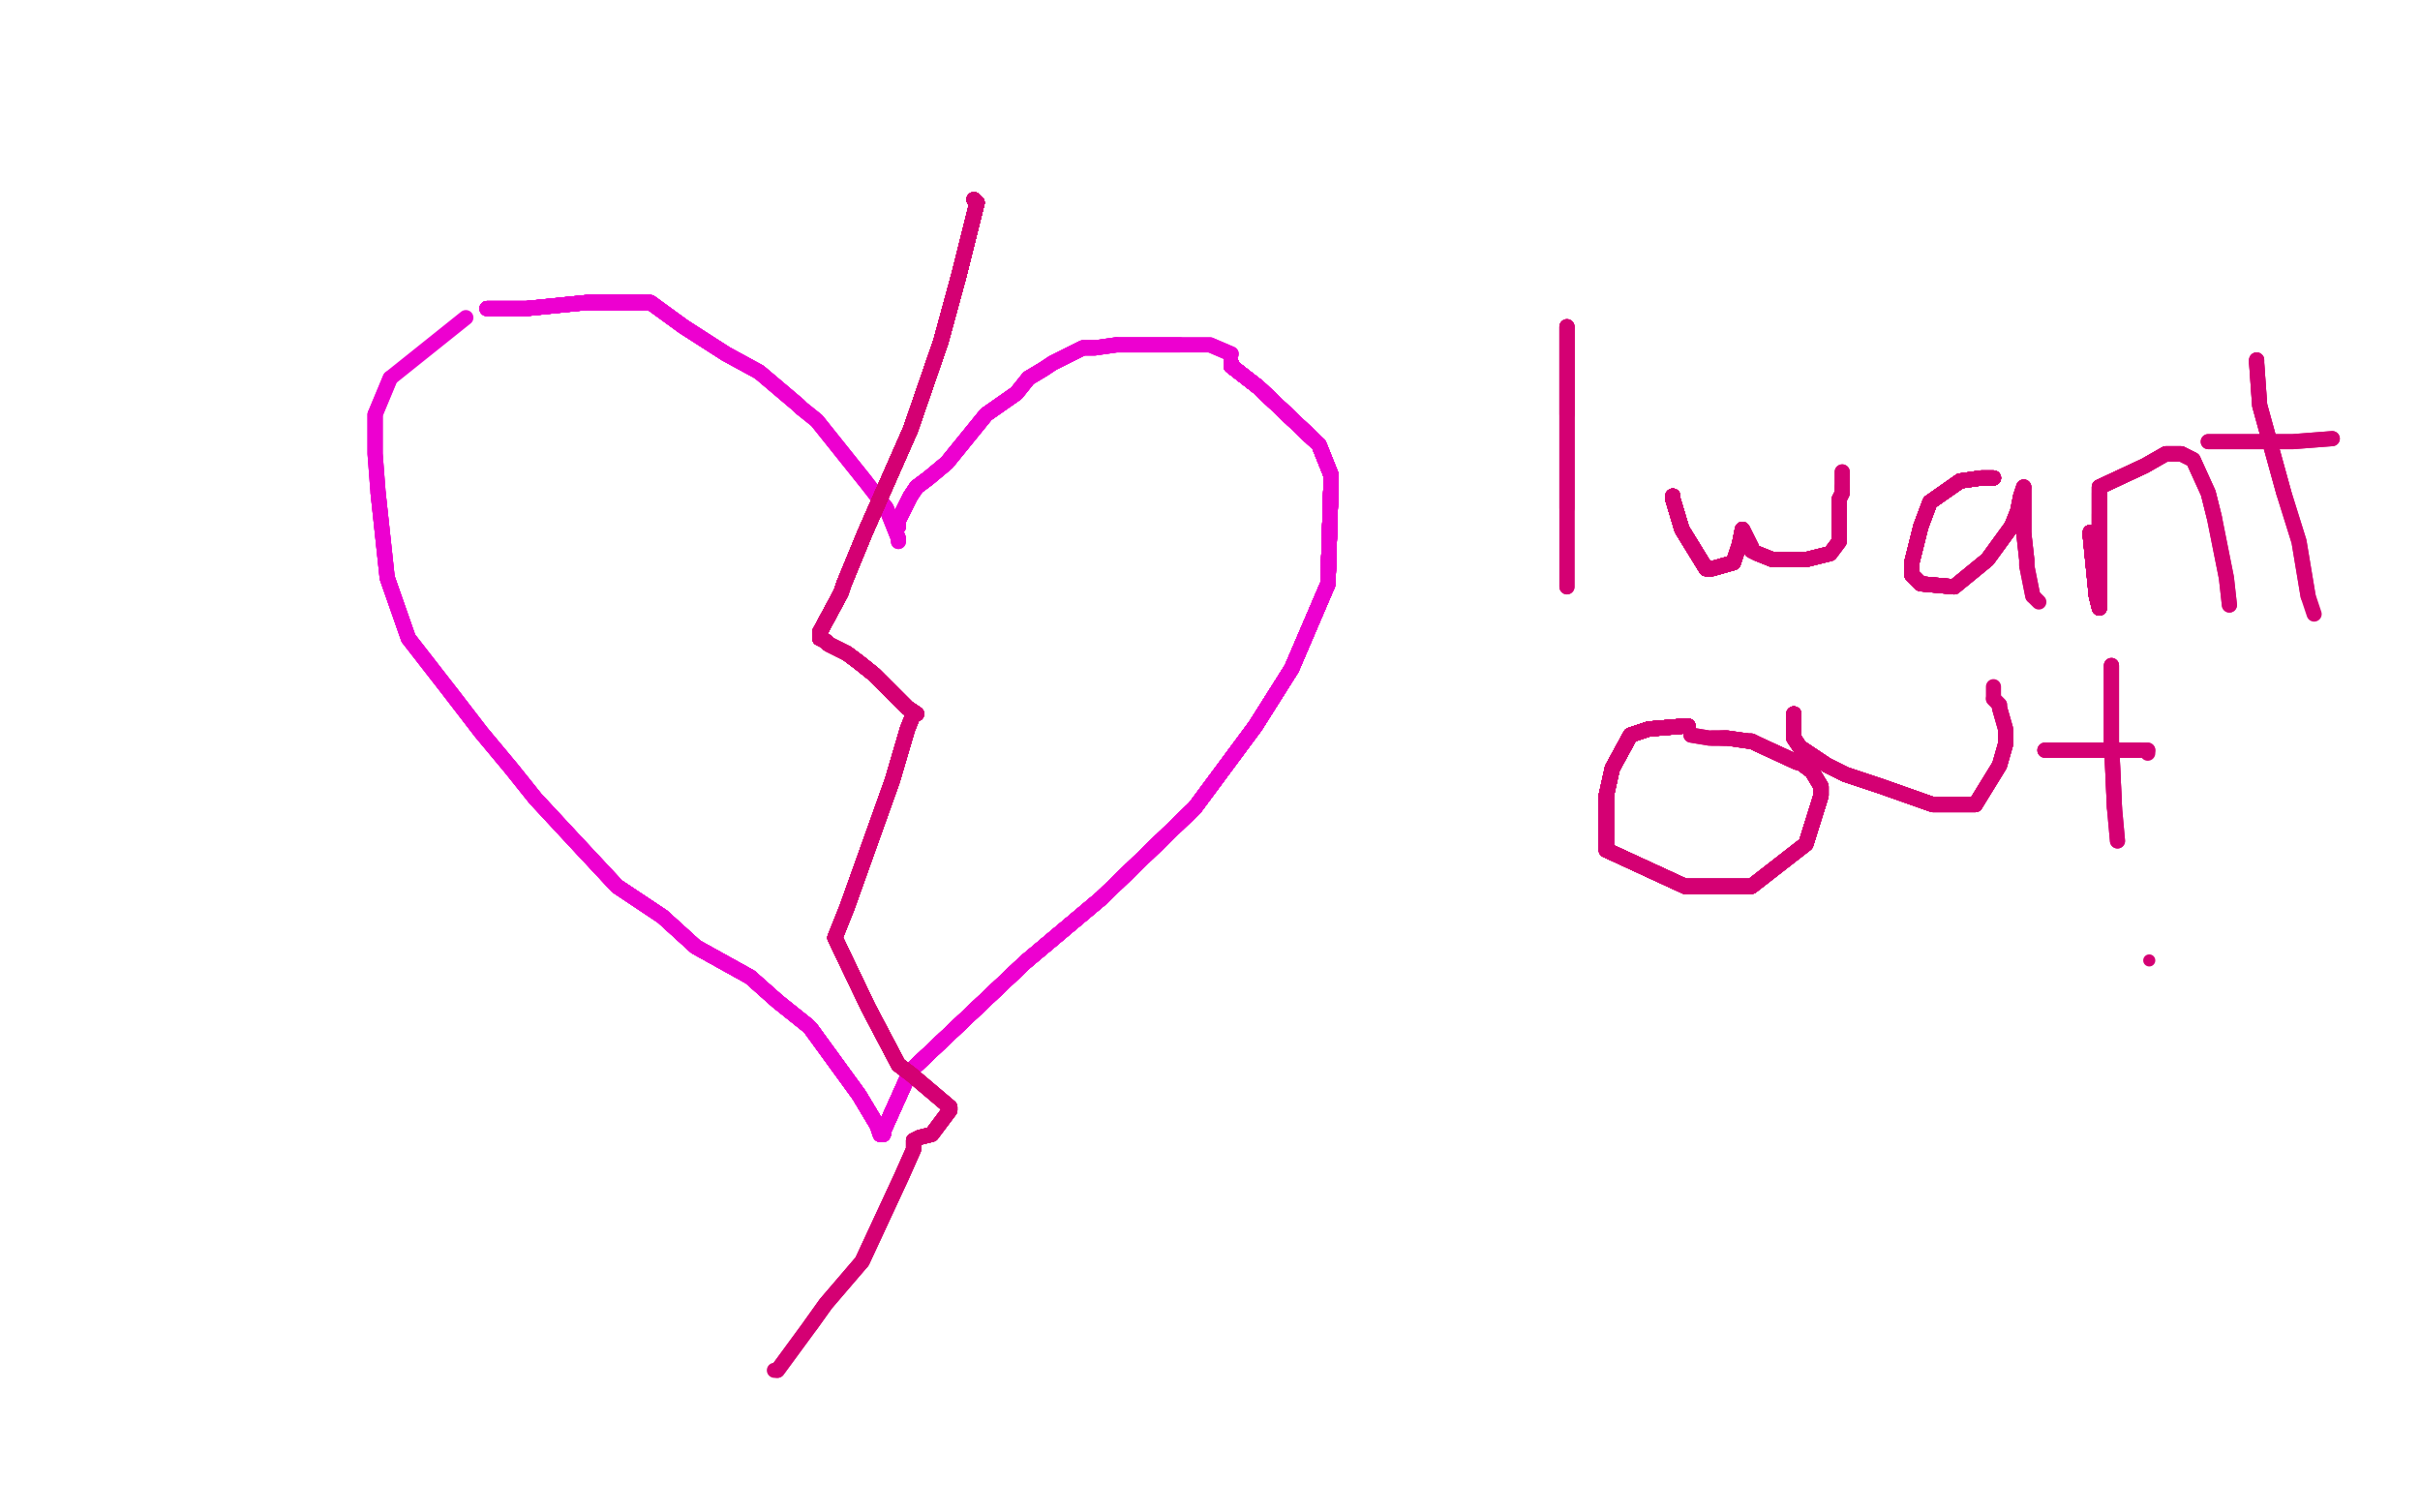 <?xml version="1.0" standalone="no"?>
<!DOCTYPE svg PUBLIC "-//W3C//DTD SVG 1.1//EN"
"http://www.w3.org/Graphics/SVG/1.1/DTD/svg11.dtd">

<svg width="800" height="500" version="1.1" xmlns="http://www.w3.org/2000/svg" xmlns:xlink="http://www.w3.org/1999/xlink" style="stroke-antialiasing: false"><desc>This SVG has been created on https://colorillo.com/</desc><rect x='0' y='0' width='800' height='500' style='fill: rgb(255,255,255); stroke-width:0' /><polyline points="297,174 297,172 301,164 303,161" style="fill: none; stroke: #ed00d0; stroke-width: 5; stroke-linejoin: round; stroke-linecap: round; stroke-antialiasing: false; stroke-antialias: 0; opacity: 1.0"/>
<polyline points="297,174 297,172 301,164 303,161 307,158" style="fill: none; stroke: #ed00d0; stroke-width: 5; stroke-linejoin: round; stroke-linecap: round; stroke-antialiasing: false; stroke-antialias: 0; opacity: 1.0"/>
<polyline points="297,174 297,172 301,164 303,161 307,158 313,153 326,137" style="fill: none; stroke: #ed00d0; stroke-width: 5; stroke-linejoin: round; stroke-linecap: round; stroke-antialiasing: false; stroke-antialias: 0; opacity: 1.0"/>
<polyline points="297,174 297,172 301,164 303,161 307,158 313,153 326,137 336,130" style="fill: none; stroke: #ed00d0; stroke-width: 5; stroke-linejoin: round; stroke-linecap: round; stroke-antialiasing: false; stroke-antialias: 0; opacity: 1.0"/>
<polyline points="297,174 297,172 301,164 303,161 307,158 313,153 326,137 336,130 340,125 345,122" style="fill: none; stroke: #ed00d0; stroke-width: 5; stroke-linejoin: round; stroke-linecap: round; stroke-antialiasing: false; stroke-antialias: 0; opacity: 1.0"/>
<polyline points="297,174 297,172 301,164 303,161 307,158 313,153 326,137 336,130 340,125 345,122 348,120 358,115" style="fill: none; stroke: #ed00d0; stroke-width: 5; stroke-linejoin: round; stroke-linecap: round; stroke-antialiasing: false; stroke-antialias: 0; opacity: 1.0"/>
<polyline points="297,174 297,172 301,164 303,161 307,158 313,153 326,137 336,130 340,125 345,122 348,120 358,115 362,115" style="fill: none; stroke: #ed00d0; stroke-width: 5; stroke-linejoin: round; stroke-linecap: round; stroke-antialiasing: false; stroke-antialias: 0; opacity: 1.0"/>
<polyline points="297,174 297,172 301,164 303,161 307,158 313,153 326,137 336,130 340,125 345,122 348,120 358,115 362,115 369,114" style="fill: none; stroke: #ed00d0; stroke-width: 5; stroke-linejoin: round; stroke-linecap: round; stroke-antialiasing: false; stroke-antialias: 0; opacity: 1.0"/>
<polyline points="297,174 297,172 301,164 303,161 307,158 313,153 326,137 336,130 340,125 345,122 348,120 358,115 362,115 369,114 377,114 390,114" style="fill: none; stroke: #ed00d0; stroke-width: 5; stroke-linejoin: round; stroke-linecap: round; stroke-antialiasing: false; stroke-antialias: 0; opacity: 1.0"/>
<polyline points="297,174 297,172 301,164 303,161 307,158 313,153 326,137 336,130 340,125 345,122 348,120 358,115 362,115 369,114 377,114 390,114 400,114 407,117" style="fill: none; stroke: #ed00d0; stroke-width: 5; stroke-linejoin: round; stroke-linecap: round; stroke-antialiasing: false; stroke-antialias: 0; opacity: 1.0"/>
<polyline points="297,174 297,172 301,164 303,161 307,158 313,153 326,137 336,130 340,125 345,122 348,120 358,115 362,115 369,114 377,114 390,114 400,114 407,117" style="fill: none; stroke: #ed00d0; stroke-width: 5; stroke-linejoin: round; stroke-linecap: round; stroke-antialiasing: false; stroke-antialias: 0; opacity: 1.0"/>
<polyline points="407,120 407,121 416,128 436,147" style="fill: none; stroke: #ed00d0; stroke-width: 5; stroke-linejoin: round; stroke-linecap: round; stroke-antialiasing: false; stroke-antialias: 0; opacity: 1.0"/>
<polyline points="407,120 407,121 416,128 436,147 440,157 440,160" style="fill: none; stroke: #ed00d0; stroke-width: 5; stroke-linejoin: round; stroke-linecap: round; stroke-antialiasing: false; stroke-antialias: 0; opacity: 1.0"/>
<polyline points="407,120 407,121 416,128 436,147 440,157 440,160 439,193" style="fill: none; stroke: #ed00d0; stroke-width: 5; stroke-linejoin: round; stroke-linecap: round; stroke-antialiasing: false; stroke-antialias: 0; opacity: 1.0"/>
<polyline points="407,120 407,121 416,128 436,147 440,157 440,160 439,193 427,221 415,240" style="fill: none; stroke: #ed00d0; stroke-width: 5; stroke-linejoin: round; stroke-linecap: round; stroke-antialiasing: false; stroke-antialias: 0; opacity: 1.0"/>
<polyline points="407,120 407,121 416,128 436,147 440,157 440,160 439,193 427,221 415,240 395,267" style="fill: none; stroke: #ed00d0; stroke-width: 5; stroke-linejoin: round; stroke-linecap: round; stroke-antialiasing: false; stroke-antialias: 0; opacity: 1.0"/>
<polyline points="407,120 407,121 416,128 436,147 440,157 440,160 439,193 427,221 415,240 395,267 364,297 339,318" style="fill: none; stroke: #ed00d0; stroke-width: 5; stroke-linejoin: round; stroke-linecap: round; stroke-antialiasing: false; stroke-antialias: 0; opacity: 1.0"/>
<polyline points="407,120 407,121 416,128 436,147 440,157 440,160 439,193 427,221 415,240 395,267 364,297 339,318 301,354" style="fill: none; stroke: #ed00d0; stroke-width: 5; stroke-linejoin: round; stroke-linecap: round; stroke-antialiasing: false; stroke-antialias: 0; opacity: 1.0"/>
<polyline points="407,120 407,121 416,128 436,147 440,157 440,160 439,193 427,221 415,240 395,267 364,297 339,318 301,354 292,374" style="fill: none; stroke: #ed00d0; stroke-width: 5; stroke-linejoin: round; stroke-linecap: round; stroke-antialiasing: false; stroke-antialias: 0; opacity: 1.0"/>
<polyline points="407,120 407,121 416,128 436,147 440,157 440,160 439,193 427,221 415,240 395,267 364,297 339,318 301,354 292,374 292,375" style="fill: none; stroke: #ed00d0; stroke-width: 5; stroke-linejoin: round; stroke-linecap: round; stroke-antialiasing: false; stroke-antialias: 0; opacity: 1.0"/>
<polyline points="407,120 407,121 416,128 436,147 440,157 440,160 439,193 427,221 415,240 395,267 364,297 339,318 301,354 292,374 292,375 291,375 290,372 284,362" style="fill: none; stroke: #ed00d0; stroke-width: 5; stroke-linejoin: round; stroke-linecap: round; stroke-antialiasing: false; stroke-antialias: 0; opacity: 1.0"/>
<polyline points="407,120 407,121 416,128 436,147 440,157 440,160 439,193 427,221 415,240 395,267 364,297 339,318 301,354 292,374 292,375 291,375 290,372 284,362 268,340" style="fill: none; stroke: #ed00d0; stroke-width: 5; stroke-linejoin: round; stroke-linecap: round; stroke-antialiasing: false; stroke-antialias: 0; opacity: 1.0"/>
<polyline points="407,120 407,121 416,128 436,147 440,157 440,160 439,193 427,221 415,240 395,267 364,297 339,318 301,354 292,374 292,375 291,375 290,372 284,362 268,340 267,339" style="fill: none; stroke: #ed00d0; stroke-width: 5; stroke-linejoin: round; stroke-linecap: round; stroke-antialiasing: false; stroke-antialias: 0; opacity: 1.0"/>
<polyline points="407,120 407,121 416,128 436,147 440,157 440,160 439,193 427,221 415,240 395,267 364,297 339,318 301,354 292,374 292,375 291,375 290,372 284,362 268,340 267,339 257,331 248,323" style="fill: none; stroke: #ed00d0; stroke-width: 5; stroke-linejoin: round; stroke-linecap: round; stroke-antialiasing: false; stroke-antialias: 0; opacity: 1.0"/>
<polyline points="407,120 407,121 416,128 436,147 440,157 440,160 439,193 427,221 415,240 395,267 364,297 339,318 301,354 292,374 292,375 291,375 290,372 284,362 268,340 267,339 257,331 248,323 230,313 219,303" style="fill: none; stroke: #ed00d0; stroke-width: 5; stroke-linejoin: round; stroke-linecap: round; stroke-antialiasing: false; stroke-antialias: 0; opacity: 1.0"/>
<polyline points="407,120 407,121 416,128 436,147 440,157 440,160 439,193 427,221 415,240 395,267 364,297 339,318 301,354 292,374 292,375 291,375 290,372 284,362 268,340 267,339 257,331 248,323 230,313 219,303 204,293" style="fill: none; stroke: #ed00d0; stroke-width: 5; stroke-linejoin: round; stroke-linecap: round; stroke-antialiasing: false; stroke-antialias: 0; opacity: 1.0"/>
<polyline points="407,120 407,121 416,128 436,147 440,157 440,160 439,193 427,221 415,240 395,267 364,297 339,318 301,354 292,374 292,375 291,375 290,372 284,362 268,340 267,339 257,331 248,323 230,313 219,303 204,293 190,278" style="fill: none; stroke: #ed00d0; stroke-width: 5; stroke-linejoin: round; stroke-linecap: round; stroke-antialiasing: false; stroke-antialias: 0; opacity: 1.0"/>
<polyline points="407,120 407,121 416,128 436,147 440,157 440,160 439,193 427,221 415,240 395,267 364,297 339,318 301,354 292,374 292,375 291,375 290,372 284,362 268,340 267,339 257,331 248,323 230,313 219,303 204,293 190,278 177,264 169,254" style="fill: none; stroke: #ed00d0; stroke-width: 5; stroke-linejoin: round; stroke-linecap: round; stroke-antialiasing: false; stroke-antialias: 0; opacity: 1.0"/>
<polyline points="407,120 407,121 416,128 436,147 440,157 440,160 439,193 427,221 415,240 395,267 364,297 339,318 301,354 292,374 292,375 291,375 290,372 284,362 268,340 267,339 257,331 248,323 230,313 219,303 204,293 190,278 177,264 169,254 159,242 149,229" style="fill: none; stroke: #ed00d0; stroke-width: 5; stroke-linejoin: round; stroke-linecap: round; stroke-antialiasing: false; stroke-antialias: 0; opacity: 1.0"/>
<polyline points="407,120 407,121 416,128 436,147 440,157 440,160 439,193 427,221 415,240 395,267 364,297 339,318 301,354 292,374 292,375 291,375 290,372 284,362 268,340 267,339 257,331 248,323 230,313 219,303 204,293 190,278 177,264 169,254 159,242 149,229 135,211 128,191" style="fill: none; stroke: #ed00d0; stroke-width: 5; stroke-linejoin: round; stroke-linecap: round; stroke-antialiasing: false; stroke-antialias: 0; opacity: 1.0"/>
<polyline points="407,120 407,121 416,128 436,147 440,157 440,160 439,193 427,221 415,240 395,267 364,297 339,318 301,354 292,374 292,375 291,375 290,372 284,362 268,340 267,339 257,331 248,323 230,313 219,303 204,293 190,278 177,264 169,254 159,242 149,229 135,211 128,191 125,163" style="fill: none; stroke: #ed00d0; stroke-width: 5; stroke-linejoin: round; stroke-linecap: round; stroke-antialiasing: false; stroke-antialias: 0; opacity: 1.0"/>
<polyline points="407,120 407,121 416,128 436,147 440,157 440,160 439,193 427,221 415,240 395,267 364,297 339,318 301,354 292,374 292,375 291,375 290,372 284,362 268,340 267,339 257,331 248,323 230,313 219,303 204,293 190,278 177,264 169,254 159,242 149,229 135,211 128,191 125,163 124,150 124,137" style="fill: none; stroke: #ed00d0; stroke-width: 5; stroke-linejoin: round; stroke-linecap: round; stroke-antialiasing: false; stroke-antialias: 0; opacity: 1.0"/>
<polyline points="407,120 407,121 416,128 436,147 440,157 440,160 439,193 427,221 415,240 395,267 364,297 339,318 301,354 292,374 292,375 291,375 290,372 284,362 268,340 267,339 257,331 248,323 230,313 219,303 204,293 190,278 177,264 169,254 159,242 149,229 135,211 128,191 125,163 124,150 124,137 129,125" style="fill: none; stroke: #ed00d0; stroke-width: 5; stroke-linejoin: round; stroke-linecap: round; stroke-antialiasing: false; stroke-antialias: 0; opacity: 1.0"/>
<polyline points="407,120 407,121 416,128 436,147 440,157 440,160 439,193 427,221 415,240 395,267 364,297 339,318 301,354 292,374 292,375 291,375 290,372 284,362 268,340 267,339 257,331 248,323 230,313 219,303 204,293 190,278 177,264 169,254 159,242 149,229 135,211 128,191 125,163 124,150 124,137 129,125 154,105" style="fill: none; stroke: #ed00d0; stroke-width: 5; stroke-linejoin: round; stroke-linecap: round; stroke-antialiasing: false; stroke-antialias: 0; opacity: 1.0"/>
<polyline points="161,102 162,102 174,102" style="fill: none; stroke: #ed00d0; stroke-width: 5; stroke-linejoin: round; stroke-linecap: round; stroke-antialiasing: false; stroke-antialias: 0; opacity: 1.0"/>
<polyline points="161,102 162,102 174,102 194,100 208,100" style="fill: none; stroke: #ed00d0; stroke-width: 5; stroke-linejoin: round; stroke-linecap: round; stroke-antialiasing: false; stroke-antialias: 0; opacity: 1.0"/>
<polyline points="161,102 162,102 174,102 194,100 208,100 210,100 212,100" style="fill: none; stroke: #ed00d0; stroke-width: 5; stroke-linejoin: round; stroke-linecap: round; stroke-antialiasing: false; stroke-antialias: 0; opacity: 1.0"/>
<polyline points="161,102 162,102 174,102 194,100 208,100 210,100 212,100 215,100 226,108" style="fill: none; stroke: #ed00d0; stroke-width: 5; stroke-linejoin: round; stroke-linecap: round; stroke-antialiasing: false; stroke-antialias: 0; opacity: 1.0"/>
<polyline points="161,102 162,102 174,102 194,100 208,100 210,100 212,100 215,100 226,108 240,117" style="fill: none; stroke: #ed00d0; stroke-width: 5; stroke-linejoin: round; stroke-linecap: round; stroke-antialiasing: false; stroke-antialias: 0; opacity: 1.0"/>
<polyline points="161,102 162,102 174,102 194,100 208,100 210,100 212,100 215,100 226,108 240,117 251,123 264,134" style="fill: none; stroke: #ed00d0; stroke-width: 5; stroke-linejoin: round; stroke-linecap: round; stroke-antialiasing: false; stroke-antialias: 0; opacity: 1.0"/>
<polyline points="161,102 162,102 174,102 194,100 208,100 210,100 212,100 215,100 226,108 240,117 251,123 264,134 265,135" style="fill: none; stroke: #ed00d0; stroke-width: 5; stroke-linejoin: round; stroke-linecap: round; stroke-antialiasing: false; stroke-antialias: 0; opacity: 1.0"/>
<polyline points="161,102 162,102 174,102 194,100 208,100 210,100 212,100 215,100 226,108 240,117 251,123 264,134 265,135 270,139 286,159" style="fill: none; stroke: #ed00d0; stroke-width: 5; stroke-linejoin: round; stroke-linecap: round; stroke-antialiasing: false; stroke-antialias: 0; opacity: 1.0"/>
<polyline points="161,102 162,102 174,102 194,100 208,100 210,100 212,100 215,100 226,108 240,117 251,123 264,134 265,135 270,139 286,159 293,168 297,178" style="fill: none; stroke: #ed00d0; stroke-width: 5; stroke-linejoin: round; stroke-linecap: round; stroke-antialiasing: false; stroke-antialias: 0; opacity: 1.0"/>
<polyline points="161,102 162,102 174,102 194,100 208,100 210,100 212,100 215,100 226,108 240,117 251,123 264,134 265,135 270,139 286,159 293,168 297,178 297,179" style="fill: none; stroke: #ed00d0; stroke-width: 5; stroke-linejoin: round; stroke-linecap: round; stroke-antialiasing: false; stroke-antialias: 0; opacity: 1.0"/>
<polyline points="161,102 162,102 174,102 194,100 208,100 210,100 212,100 215,100 226,108 240,117 251,123 264,134 265,135 270,139 286,159 293,168 297,178 297,179" style="fill: none; stroke: #ed00d0; stroke-width: 5; stroke-linejoin: round; stroke-linecap: round; stroke-antialiasing: false; stroke-antialias: 0; opacity: 1.0"/>
<polyline points="322,66 323,67 317,91 311,113" style="fill: none; stroke: #d40073; stroke-width: 5; stroke-linejoin: round; stroke-linecap: round; stroke-antialiasing: false; stroke-antialias: 0; opacity: 1.0"/>
<polyline points="322,66 323,67 317,91 311,113 301,142" style="fill: none; stroke: #d40073; stroke-width: 5; stroke-linejoin: round; stroke-linecap: round; stroke-antialiasing: false; stroke-antialias: 0; opacity: 1.0"/>
<polyline points="322,66 323,67 317,91 311,113 301,142 286,176" style="fill: none; stroke: #d40073; stroke-width: 5; stroke-linejoin: round; stroke-linecap: round; stroke-antialiasing: false; stroke-antialias: 0; opacity: 1.0"/>
<polyline points="322,66 323,67 317,91 311,113 301,142 286,176 279,193 278,196" style="fill: none; stroke: #d40073; stroke-width: 5; stroke-linejoin: round; stroke-linecap: round; stroke-antialiasing: false; stroke-antialias: 0; opacity: 1.0"/>
<polyline points="322,66 323,67 317,91 311,113 301,142 286,176 279,193 278,196 271,209 271,210" style="fill: none; stroke: #d40073; stroke-width: 5; stroke-linejoin: round; stroke-linecap: round; stroke-antialiasing: false; stroke-antialias: 0; opacity: 1.0"/>
<polyline points="322,66 323,67 317,91 311,113 301,142 286,176 279,193 278,196 271,209 271,210 271,211 273,212 274,213" style="fill: none; stroke: #d40073; stroke-width: 5; stroke-linejoin: round; stroke-linecap: round; stroke-antialiasing: false; stroke-antialias: 0; opacity: 1.0"/>
<polyline points="322,66 323,67 317,91 311,113 301,142 286,176 279,193 278,196 271,209 271,210 271,211 273,212 274,213 280,216 284,219" style="fill: none; stroke: #d40073; stroke-width: 5; stroke-linejoin: round; stroke-linecap: round; stroke-antialiasing: false; stroke-antialias: 0; opacity: 1.0"/>
<polyline points="322,66 323,67 317,91 311,113 301,142 286,176 279,193 278,196 271,209 271,210 271,211 273,212 274,213 280,216 284,219 289,223" style="fill: none; stroke: #d40073; stroke-width: 5; stroke-linejoin: round; stroke-linecap: round; stroke-antialiasing: false; stroke-antialias: 0; opacity: 1.0"/>
<polyline points="322,66 323,67 317,91 311,113 301,142 286,176 279,193 278,196 271,209 271,210 271,211 273,212 274,213 280,216 284,219 289,223 295,229" style="fill: none; stroke: #d40073; stroke-width: 5; stroke-linejoin: round; stroke-linecap: round; stroke-antialiasing: false; stroke-antialias: 0; opacity: 1.0"/>
<polyline points="322,66 323,67 317,91 311,113 301,142 286,176 279,193 278,196 271,209 271,210 271,211 273,212 274,213 280,216 284,219 289,223 295,229 300,234 303,236" style="fill: none; stroke: #d40073; stroke-width: 5; stroke-linejoin: round; stroke-linecap: round; stroke-antialiasing: false; stroke-antialias: 0; opacity: 1.0"/>
<polyline points="322,66 323,67 317,91 311,113 301,142 286,176 279,193 278,196 271,209 271,210 271,211 273,212 274,213 280,216 284,219 289,223 295,229 300,234 303,236 302,236 300,241" style="fill: none; stroke: #d40073; stroke-width: 5; stroke-linejoin: round; stroke-linecap: round; stroke-antialiasing: false; stroke-antialias: 0; opacity: 1.0"/>
<polyline points="322,66 323,67 317,91 311,113 301,142 286,176 279,193 278,196 271,209 271,210 271,211 273,212 274,213 280,216 284,219 289,223 295,229 300,234 303,236 302,236 300,241 295,258 280,300" style="fill: none; stroke: #d40073; stroke-width: 5; stroke-linejoin: round; stroke-linecap: round; stroke-antialiasing: false; stroke-antialias: 0; opacity: 1.0"/>
<polyline points="322,66 323,67 317,91 311,113 301,142 286,176 279,193 278,196 271,209 271,210 271,211 273,212 274,213 280,216 284,219 289,223 295,229 300,234 303,236 302,236 300,241 295,258 280,300 276,310" style="fill: none; stroke: #d40073; stroke-width: 5; stroke-linejoin: round; stroke-linecap: round; stroke-antialiasing: false; stroke-antialias: 0; opacity: 1.0"/>
<polyline points="322,66 323,67 317,91 311,113 301,142 286,176 279,193 278,196 271,209 271,210 271,211 273,212 274,213 280,216 284,219 289,223 295,229 300,234 303,236 302,236 300,241 295,258 280,300 276,310 287,333 297,352" style="fill: none; stroke: #d40073; stroke-width: 5; stroke-linejoin: round; stroke-linecap: round; stroke-antialiasing: false; stroke-antialias: 0; opacity: 1.0"/>
<polyline points="322,66 323,67 317,91 311,113 301,142 286,176 279,193 278,196 271,209 271,210 271,211 273,212 274,213 280,216 284,219 289,223 295,229 300,234 303,236 302,236 300,241 295,258 280,300 276,310 287,333 297,352 301,355 314,366" style="fill: none; stroke: #d40073; stroke-width: 5; stroke-linejoin: round; stroke-linecap: round; stroke-antialiasing: false; stroke-antialias: 0; opacity: 1.0"/>
<polyline points="322,66 323,67 317,91 311,113 301,142 286,176 279,193 278,196 271,209 271,210 271,211 273,212 274,213 280,216 284,219 289,223 295,229 300,234 303,236 302,236 300,241 295,258 280,300 276,310 287,333 297,352 301,355 314,366 314,367 308,375" style="fill: none; stroke: #d40073; stroke-width: 5; stroke-linejoin: round; stroke-linecap: round; stroke-antialiasing: false; stroke-antialias: 0; opacity: 1.0"/>
<polyline points="322,66 323,67 317,91 311,113 301,142 286,176 279,193 278,196 271,209 271,210 271,211 273,212 274,213 280,216 284,219 289,223 295,229 300,234 303,236 302,236 300,241 295,258 280,300 276,310 287,333 297,352 301,355 314,366 314,367 308,375 304,376 302,377" style="fill: none; stroke: #d40073; stroke-width: 5; stroke-linejoin: round; stroke-linecap: round; stroke-antialiasing: false; stroke-antialias: 0; opacity: 1.0"/>
<polyline points="322,66 323,67 317,91 311,113 301,142 286,176 279,193 278,196 271,209 271,210 271,211 273,212 274,213 280,216 284,219 289,223 295,229 300,234 303,236 302,236 300,241 295,258 280,300 276,310 287,333 297,352 301,355 314,366 314,367 308,375 304,376 302,377 302,378 302,380" style="fill: none; stroke: #d40073; stroke-width: 5; stroke-linejoin: round; stroke-linecap: round; stroke-antialiasing: false; stroke-antialias: 0; opacity: 1.0"/>
<polyline points="322,66 323,67 317,91 311,113 301,142 286,176 279,193 278,196 271,209 271,210 271,211 273,212 274,213 280,216 284,219 289,223 295,229 300,234 303,236 302,236 300,241 295,258 280,300 276,310 287,333 297,352 301,355 314,366 314,367 308,375 304,376 302,377 302,378 302,380 298,389 285,417" style="fill: none; stroke: #d40073; stroke-width: 5; stroke-linejoin: round; stroke-linecap: round; stroke-antialiasing: false; stroke-antialias: 0; opacity: 1.0"/>
<polyline points="322,66 323,67 317,91 311,113 301,142 286,176 279,193 278,196 271,209 271,210 271,211 273,212 274,213 280,216 284,219 289,223 295,229 300,234 303,236 302,236 300,241 295,258 280,300 276,310 287,333 297,352 301,355 314,366 314,367 308,375 304,376 302,377 302,378 302,380 298,389 285,417 273,431 268,438" style="fill: none; stroke: #d40073; stroke-width: 5; stroke-linejoin: round; stroke-linecap: round; stroke-antialiasing: false; stroke-antialias: 0; opacity: 1.0"/>
<polyline points="322,66 323,67 317,91 311,113 301,142 286,176 279,193 278,196 271,209 271,210 271,211 273,212 274,213 280,216 284,219 289,223 295,229 300,234 303,236 302,236 300,241 295,258 280,300 276,310 287,333 297,352 301,355 314,366 314,367 308,375 304,376 302,377 302,378 302,380 298,389 285,417 273,431 268,438 257,453" style="fill: none; stroke: #d40073; stroke-width: 5; stroke-linejoin: round; stroke-linecap: round; stroke-antialiasing: false; stroke-antialias: 0; opacity: 1.0"/>
<polyline points="322,66 323,67 317,91 311,113 301,142 286,176 279,193 278,196 271,209 271,210 271,211 273,212 274,213 280,216 284,219 289,223 295,229 300,234 303,236 302,236 300,241 295,258 280,300 276,310 287,333 297,352 301,355 314,366 314,367 308,375 304,376 302,377 302,378 302,380 298,389 285,417 273,431 268,438 257,453 256,453" style="fill: none; stroke: #d40073; stroke-width: 5; stroke-linejoin: round; stroke-linecap: round; stroke-antialiasing: false; stroke-antialias: 0; opacity: 1.0"/>
<polyline points="518,108 518,109 518,130 518,137" style="fill: none; stroke: #d40073; stroke-width: 5; stroke-linejoin: round; stroke-linecap: round; stroke-antialiasing: false; stroke-antialias: 0; opacity: 1.0"/>
<polyline points="518,108 518,109 518,130 518,137 518,168" style="fill: none; stroke: #d40073; stroke-width: 5; stroke-linejoin: round; stroke-linecap: round; stroke-antialiasing: false; stroke-antialias: 0; opacity: 1.0"/>
<polyline points="518,108 518,109 518,130 518,137 518,168 518,194" style="fill: none; stroke: #d40073; stroke-width: 5; stroke-linejoin: round; stroke-linecap: round; stroke-antialiasing: false; stroke-antialias: 0; opacity: 1.0"/>
<polyline points="518,108 518,109 518,130 518,137 518,168 518,194" style="fill: none; stroke: #d40073; stroke-width: 5; stroke-linejoin: round; stroke-linecap: round; stroke-antialiasing: false; stroke-antialias: 0; opacity: 1.0"/>
<polyline points="553,164 553,165 556,175" style="fill: none; stroke: #d40073; stroke-width: 5; stroke-linejoin: round; stroke-linecap: round; stroke-antialiasing: false; stroke-antialias: 0; opacity: 1.0"/>
<polyline points="553,164 553,165 556,175 564,188" style="fill: none; stroke: #d40073; stroke-width: 5; stroke-linejoin: round; stroke-linecap: round; stroke-antialiasing: false; stroke-antialias: 0; opacity: 1.0"/>
<polyline points="553,164 553,165 556,175 564,188 566,188 573,186" style="fill: none; stroke: #d40073; stroke-width: 5; stroke-linejoin: round; stroke-linecap: round; stroke-antialiasing: false; stroke-antialias: 0; opacity: 1.0"/>
<polyline points="553,164 553,165 556,175 564,188 566,188 573,186 575,180" style="fill: none; stroke: #d40073; stroke-width: 5; stroke-linejoin: round; stroke-linecap: round; stroke-antialiasing: false; stroke-antialias: 0; opacity: 1.0"/>
<polyline points="553,164 553,165 556,175 564,188 566,188 573,186 575,180 576,175" style="fill: none; stroke: #d40073; stroke-width: 5; stroke-linejoin: round; stroke-linecap: round; stroke-antialiasing: false; stroke-antialias: 0; opacity: 1.0"/>
<polyline points="553,164 553,165 556,175 564,188 566,188 573,186 575,180 576,175 577,177 579,181" style="fill: none; stroke: #d40073; stroke-width: 5; stroke-linejoin: round; stroke-linecap: round; stroke-antialiasing: false; stroke-antialias: 0; opacity: 1.0"/>
<polyline points="553,164 553,165 556,175 564,188 566,188 573,186 575,180 576,175 577,177 579,181 579,182 581,183" style="fill: none; stroke: #d40073; stroke-width: 5; stroke-linejoin: round; stroke-linecap: round; stroke-antialiasing: false; stroke-antialias: 0; opacity: 1.0"/>
<polyline points="553,164 553,165 556,175 564,188 566,188 573,186 575,180 576,175 577,177 579,181 579,182 581,183 586,185" style="fill: none; stroke: #d40073; stroke-width: 5; stroke-linejoin: round; stroke-linecap: round; stroke-antialiasing: false; stroke-antialias: 0; opacity: 1.0"/>
<polyline points="553,164 553,165 556,175 564,188 566,188 573,186 575,180 576,175 577,177 579,181 579,182 581,183 586,185 597,185 605,183" style="fill: none; stroke: #d40073; stroke-width: 5; stroke-linejoin: round; stroke-linecap: round; stroke-antialiasing: false; stroke-antialias: 0; opacity: 1.0"/>
<polyline points="553,164 553,165 556,175 564,188 566,188 573,186 575,180 576,175 577,177 579,181 579,182 581,183 586,185 597,185 605,183 608,179 608,174" style="fill: none; stroke: #d40073; stroke-width: 5; stroke-linejoin: round; stroke-linecap: round; stroke-antialiasing: false; stroke-antialias: 0; opacity: 1.0"/>
<polyline points="553,164 553,165 556,175 564,188 566,188 573,186 575,180 576,175 577,177 579,181 579,182 581,183 586,185 597,185 605,183 608,179 608,174 608,169 608,165" style="fill: none; stroke: #d40073; stroke-width: 5; stroke-linejoin: round; stroke-linecap: round; stroke-antialiasing: false; stroke-antialias: 0; opacity: 1.0"/>
<polyline points="553,164 553,165 556,175 564,188 566,188 573,186 575,180 576,175 577,177 579,181 579,182 581,183 586,185 597,185 605,183 608,179 608,174 608,169 608,165 609,163 609,161" style="fill: none; stroke: #d40073; stroke-width: 5; stroke-linejoin: round; stroke-linecap: round; stroke-antialiasing: false; stroke-antialias: 0; opacity: 1.0"/>
<polyline points="553,164 553,165 556,175 564,188 566,188 573,186 575,180 576,175 577,177 579,181 579,182 581,183 586,185 597,185 605,183 608,179 608,174 608,169 608,165 609,163 609,161 609,157 609,156" style="fill: none; stroke: #d40073; stroke-width: 5; stroke-linejoin: round; stroke-linecap: round; stroke-antialiasing: false; stroke-antialias: 0; opacity: 1.0"/>
<polyline points="553,164 553,165 556,175 564,188 566,188 573,186 575,180 576,175 577,177 579,181 579,182 581,183 586,185 597,185 605,183 608,179 608,174 608,169 608,165 609,163 609,161 609,157 609,156" style="fill: none; stroke: #d40073; stroke-width: 5; stroke-linejoin: round; stroke-linecap: round; stroke-antialiasing: false; stroke-antialias: 0; opacity: 1.0"/>
<polyline points="659,158 658,158 655,158 648,159" style="fill: none; stroke: #d40073; stroke-width: 5; stroke-linejoin: round; stroke-linecap: round; stroke-antialiasing: false; stroke-antialias: 0; opacity: 1.0"/>
<polyline points="659,158 658,158 655,158 648,159 638,166 635,174" style="fill: none; stroke: #d40073; stroke-width: 5; stroke-linejoin: round; stroke-linecap: round; stroke-antialiasing: false; stroke-antialias: 0; opacity: 1.0"/>
<polyline points="659,158 658,158 655,158 648,159 638,166 635,174 632,186" style="fill: none; stroke: #d40073; stroke-width: 5; stroke-linejoin: round; stroke-linecap: round; stroke-antialiasing: false; stroke-antialias: 0; opacity: 1.0"/>
<polyline points="659,158 658,158 655,158 648,159 638,166 635,174 632,186 632,190" style="fill: none; stroke: #d40073; stroke-width: 5; stroke-linejoin: round; stroke-linecap: round; stroke-antialiasing: false; stroke-antialias: 0; opacity: 1.0"/>
<polyline points="659,158 658,158 655,158 648,159 638,166 635,174 632,186 632,190 635,193" style="fill: none; stroke: #d40073; stroke-width: 5; stroke-linejoin: round; stroke-linecap: round; stroke-antialiasing: false; stroke-antialias: 0; opacity: 1.0"/>
<polyline points="659,158 658,158 655,158 648,159 638,166 635,174 632,186 632,190 635,193 646,194" style="fill: none; stroke: #d40073; stroke-width: 5; stroke-linejoin: round; stroke-linecap: round; stroke-antialiasing: false; stroke-antialias: 0; opacity: 1.0"/>
<polyline points="659,158 658,158 655,158 648,159 638,166 635,174 632,186 632,190 635,193 646,194 657,185 665,174" style="fill: none; stroke: #d40073; stroke-width: 5; stroke-linejoin: round; stroke-linecap: round; stroke-antialiasing: false; stroke-antialias: 0; opacity: 1.0"/>
<polyline points="659,158 658,158 655,158 648,159 638,166 635,174 632,186 632,190 635,193 646,194 657,185 665,174 667,169 668,164" style="fill: none; stroke: #d40073; stroke-width: 5; stroke-linejoin: round; stroke-linecap: round; stroke-antialiasing: false; stroke-antialias: 0; opacity: 1.0"/>
<polyline points="659,158 658,158 655,158 648,159 638,166 635,174 632,186 632,190 635,193 646,194 657,185 665,174 667,169 668,164 669,161" style="fill: none; stroke: #d40073; stroke-width: 5; stroke-linejoin: round; stroke-linecap: round; stroke-antialiasing: false; stroke-antialias: 0; opacity: 1.0"/>
<polyline points="659,158 658,158 655,158 648,159 638,166 635,174 632,186 632,190 635,193 646,194 657,185 665,174 667,169 668,164 669,161 669,163 669,174 669,176" style="fill: none; stroke: #d40073; stroke-width: 5; stroke-linejoin: round; stroke-linecap: round; stroke-antialiasing: false; stroke-antialias: 0; opacity: 1.0"/>
<polyline points="659,158 658,158 655,158 648,159 638,166 635,174 632,186 632,190 635,193 646,194 657,185 665,174 667,169 668,164 669,161 669,163 669,174 669,176 670,185 670,187" style="fill: none; stroke: #d40073; stroke-width: 5; stroke-linejoin: round; stroke-linecap: round; stroke-antialiasing: false; stroke-antialias: 0; opacity: 1.0"/>
<polyline points="659,158 658,158 655,158 648,159 638,166 635,174 632,186 632,190 635,193 646,194 657,185 665,174 667,169 668,164 669,161 669,163 669,174 669,176 670,185 670,187 672,197" style="fill: none; stroke: #d40073; stroke-width: 5; stroke-linejoin: round; stroke-linecap: round; stroke-antialiasing: false; stroke-antialias: 0; opacity: 1.0"/>
<polyline points="659,158 658,158 655,158 648,159 638,166 635,174 632,186 632,190 635,193 646,194 657,185 665,174 667,169 668,164 669,161 669,163 669,174 669,176 670,185 670,187 672,197 674,199" style="fill: none; stroke: #d40073; stroke-width: 5; stroke-linejoin: round; stroke-linecap: round; stroke-antialiasing: false; stroke-antialias: 0; opacity: 1.0"/>
<polyline points="691,176 691,177 693,197" style="fill: none; stroke: #d40073; stroke-width: 5; stroke-linejoin: round; stroke-linecap: round; stroke-antialiasing: false; stroke-antialias: 0; opacity: 1.0"/>
<polyline points="691,176 691,177 693,197 694,201" style="fill: none; stroke: #d40073; stroke-width: 5; stroke-linejoin: round; stroke-linecap: round; stroke-antialiasing: false; stroke-antialias: 0; opacity: 1.0"/>
<polyline points="691,176 691,177 693,197 694,201 694,200 694,183" style="fill: none; stroke: #d40073; stroke-width: 5; stroke-linejoin: round; stroke-linecap: round; stroke-antialiasing: false; stroke-antialias: 0; opacity: 1.0"/>
<polyline points="691,176 691,177 693,197 694,201 694,200 694,183 694,180" style="fill: none; stroke: #d40073; stroke-width: 5; stroke-linejoin: round; stroke-linecap: round; stroke-antialiasing: false; stroke-antialias: 0; opacity: 1.0"/>
<polyline points="691,176 691,177 693,197 694,201 694,200 694,183 694,180 694,170" style="fill: none; stroke: #d40073; stroke-width: 5; stroke-linejoin: round; stroke-linecap: round; stroke-antialiasing: false; stroke-antialias: 0; opacity: 1.0"/>
<polyline points="691,176 691,177 693,197 694,201 694,200 694,183 694,180 694,170 694,163" style="fill: none; stroke: #d40073; stroke-width: 5; stroke-linejoin: round; stroke-linecap: round; stroke-antialiasing: false; stroke-antialias: 0; opacity: 1.0"/>
<polyline points="691,176 691,177 693,197 694,201 694,200 694,183 694,180 694,170 694,163 694,161 709,154" style="fill: none; stroke: #d40073; stroke-width: 5; stroke-linejoin: round; stroke-linecap: round; stroke-antialiasing: false; stroke-antialias: 0; opacity: 1.0"/>
<polyline points="691,176 691,177 693,197 694,201 694,200 694,183 694,180 694,170 694,163 694,161 709,154 716,150 721,150" style="fill: none; stroke: #d40073; stroke-width: 5; stroke-linejoin: round; stroke-linecap: round; stroke-antialiasing: false; stroke-antialias: 0; opacity: 1.0"/>
<polyline points="691,176 691,177 693,197 694,201 694,200 694,183 694,180 694,170 694,163 694,161 709,154 716,150 721,150 725,152" style="fill: none; stroke: #d40073; stroke-width: 5; stroke-linejoin: round; stroke-linecap: round; stroke-antialiasing: false; stroke-antialias: 0; opacity: 1.0"/>
<polyline points="691,176 691,177 693,197 694,201 694,200 694,183 694,180 694,170 694,163 694,161 709,154 716,150 721,150 725,152 730,163 732,171" style="fill: none; stroke: #d40073; stroke-width: 5; stroke-linejoin: round; stroke-linecap: round; stroke-antialiasing: false; stroke-antialias: 0; opacity: 1.0"/>
<polyline points="691,176 691,177 693,197 694,201 694,200 694,183 694,180 694,170 694,163 694,161 709,154 716,150 721,150 725,152 730,163 732,171 736,191 737,200" style="fill: none; stroke: #d40073; stroke-width: 5; stroke-linejoin: round; stroke-linecap: round; stroke-antialiasing: false; stroke-antialias: 0; opacity: 1.0"/>
<polyline points="691,176 691,177 693,197 694,201 694,200 694,183 694,180 694,170 694,163 694,161 709,154 716,150 721,150 725,152 730,163 732,171 736,191 737,200" style="fill: none; stroke: #d40073; stroke-width: 5; stroke-linejoin: round; stroke-linecap: round; stroke-antialiasing: false; stroke-antialias: 0; opacity: 1.0"/>
<polyline points="746,119 746,120 747,134 755,163" style="fill: none; stroke: #d40073; stroke-width: 5; stroke-linejoin: round; stroke-linecap: round; stroke-antialiasing: false; stroke-antialias: 0; opacity: 1.0"/>
<polyline points="746,119 746,120 747,134 755,163 760,179 763,197" style="fill: none; stroke: #d40073; stroke-width: 5; stroke-linejoin: round; stroke-linecap: round; stroke-antialiasing: false; stroke-antialias: 0; opacity: 1.0"/>
<polyline points="746,119 746,120 747,134 755,163 760,179 763,197 765,203" style="fill: none; stroke: #d40073; stroke-width: 5; stroke-linejoin: round; stroke-linecap: round; stroke-antialiasing: false; stroke-antialias: 0; opacity: 1.0"/>
<polyline points="730,146 731,146 758,146 771,145" style="fill: none; stroke: #d40073; stroke-width: 5; stroke-linejoin: round; stroke-linecap: round; stroke-antialiasing: false; stroke-antialias: 0; opacity: 1.0"/>
<polyline points="730,146 731,146 758,146 771,145" style="fill: none; stroke: #d40073; stroke-width: 5; stroke-linejoin: round; stroke-linecap: round; stroke-antialiasing: false; stroke-antialias: 0; opacity: 1.0"/>
<polyline points="558,240 557,240 545,241 539,243" style="fill: none; stroke: #d40073; stroke-width: 5; stroke-linejoin: round; stroke-linecap: round; stroke-antialiasing: false; stroke-antialias: 0; opacity: 1.0"/>
<polyline points="558,240 557,240 545,241 539,243 533,254 531,263" style="fill: none; stroke: #d40073; stroke-width: 5; stroke-linejoin: round; stroke-linecap: round; stroke-antialiasing: false; stroke-antialias: 0; opacity: 1.0"/>
<polyline points="558,240 557,240 545,241 539,243 533,254 531,263 531,276" style="fill: none; stroke: #d40073; stroke-width: 5; stroke-linejoin: round; stroke-linecap: round; stroke-antialiasing: false; stroke-antialias: 0; opacity: 1.0"/>
<polyline points="558,240 557,240 545,241 539,243 533,254 531,263 531,276 531,281" style="fill: none; stroke: #d40073; stroke-width: 5; stroke-linejoin: round; stroke-linecap: round; stroke-antialiasing: false; stroke-antialias: 0; opacity: 1.0"/>
<polyline points="558,240 557,240 545,241 539,243 533,254 531,263 531,276 531,281 557,293" style="fill: none; stroke: #d40073; stroke-width: 5; stroke-linejoin: round; stroke-linecap: round; stroke-antialiasing: false; stroke-antialias: 0; opacity: 1.0"/>
<polyline points="558,240 557,240 545,241 539,243 533,254 531,263 531,276 531,281 557,293 579,293" style="fill: none; stroke: #d40073; stroke-width: 5; stroke-linejoin: round; stroke-linecap: round; stroke-antialiasing: false; stroke-antialias: 0; opacity: 1.0"/>
<polyline points="558,240 557,240 545,241 539,243 533,254 531,263 531,276 531,281 557,293 579,293 597,279 602,263" style="fill: none; stroke: #d40073; stroke-width: 5; stroke-linejoin: round; stroke-linecap: round; stroke-antialiasing: false; stroke-antialias: 0; opacity: 1.0"/>
<polyline points="558,240 557,240 545,241 539,243 533,254 531,263 531,276 531,281 557,293 579,293 597,279 602,263 602,260 599,255" style="fill: none; stroke: #d40073; stroke-width: 5; stroke-linejoin: round; stroke-linecap: round; stroke-antialiasing: false; stroke-antialias: 0; opacity: 1.0"/>
<polyline points="558,240 557,240 545,241 539,243 533,254 531,263 531,276 531,281 557,293 579,293 597,279 602,263 602,260 599,255 595,252" style="fill: none; stroke: #d40073; stroke-width: 5; stroke-linejoin: round; stroke-linecap: round; stroke-antialiasing: false; stroke-antialias: 0; opacity: 1.0"/>
<polyline points="558,240 557,240 545,241 539,243 533,254 531,263 531,276 531,281 557,293 579,293 597,279 602,263 602,260 599,255 595,252 594,252 581,246" style="fill: none; stroke: #d40073; stroke-width: 5; stroke-linejoin: round; stroke-linecap: round; stroke-antialiasing: false; stroke-antialias: 0; opacity: 1.0"/>
<polyline points="558,240 557,240 545,241 539,243 533,254 531,263 531,276 531,281 557,293 579,293 597,279 602,263 602,260 599,255 595,252 594,252 581,246 579,245 578,245" style="fill: none; stroke: #d40073; stroke-width: 5; stroke-linejoin: round; stroke-linecap: round; stroke-antialiasing: false; stroke-antialias: 0; opacity: 1.0"/>
<polyline points="558,240 557,240 545,241 539,243 533,254 531,263 531,276 531,281 557,293 579,293 597,279 602,263 602,260 599,255 595,252 594,252 581,246 579,245 578,245 571,244 570,244" style="fill: none; stroke: #d40073; stroke-width: 5; stroke-linejoin: round; stroke-linecap: round; stroke-antialiasing: false; stroke-antialias: 0; opacity: 1.0"/>
<polyline points="558,240 557,240 545,241 539,243 533,254 531,263 531,276 531,281 557,293 579,293 597,279 602,263 602,260 599,255 595,252 594,252 581,246 579,245 578,245 571,244 570,244 569,244" style="fill: none; stroke: #d40073; stroke-width: 5; stroke-linejoin: round; stroke-linecap: round; stroke-antialiasing: false; stroke-antialias: 0; opacity: 1.0"/>
<polyline points="558,240 557,240 545,241 539,243 533,254 531,263 531,276 531,281 557,293 579,293 597,279 602,263 602,260 599,255 595,252 594,252 581,246 579,245 578,245 571,244 570,244 569,244 566,244" style="fill: none; stroke: #d40073; stroke-width: 5; stroke-linejoin: round; stroke-linecap: round; stroke-antialiasing: false; stroke-antialias: 0; opacity: 1.0"/>
<polyline points="558,240 557,240 545,241 539,243 533,254 531,263 531,276 531,281 557,293 579,293 597,279 602,263 602,260 599,255 595,252 594,252 581,246 579,245 578,245 571,244 570,244 569,244 566,244 565,244 559,243" style="fill: none; stroke: #d40073; stroke-width: 5; stroke-linejoin: round; stroke-linecap: round; stroke-antialiasing: false; stroke-antialias: 0; opacity: 1.0"/>
<polyline points="558,240 557,240 545,241 539,243 533,254 531,263 531,276 531,281 557,293 579,293 597,279 602,263 602,260 599,255 595,252 594,252 581,246 579,245 578,245 571,244 570,244 569,244 566,244 565,244 559,243" style="fill: none; stroke: #d40073; stroke-width: 5; stroke-linejoin: round; stroke-linecap: round; stroke-antialiasing: false; stroke-antialias: 0; opacity: 1.0"/>
<polyline points="593,236 593,237 593,244" style="fill: none; stroke: #d40073; stroke-width: 5; stroke-linejoin: round; stroke-linecap: round; stroke-antialiasing: false; stroke-antialias: 0; opacity: 1.0"/>
<polyline points="593,236 593,237 593,244 595,247" style="fill: none; stroke: #d40073; stroke-width: 5; stroke-linejoin: round; stroke-linecap: round; stroke-antialiasing: false; stroke-antialias: 0; opacity: 1.0"/>
<polyline points="593,236 593,237 593,244 595,247 604,253 610,256" style="fill: none; stroke: #d40073; stroke-width: 5; stroke-linejoin: round; stroke-linecap: round; stroke-antialiasing: false; stroke-antialias: 0; opacity: 1.0"/>
<polyline points="593,236 593,237 593,244 595,247 604,253 610,256 622,260 639,266" style="fill: none; stroke: #d40073; stroke-width: 5; stroke-linejoin: round; stroke-linecap: round; stroke-antialiasing: false; stroke-antialias: 0; opacity: 1.0"/>
<polyline points="593,236 593,237 593,244 595,247 604,253 610,256 622,260 639,266 653,266" style="fill: none; stroke: #d40073; stroke-width: 5; stroke-linejoin: round; stroke-linecap: round; stroke-antialiasing: false; stroke-antialias: 0; opacity: 1.0"/>
<polyline points="593,236 593,237 593,244 595,247 604,253 610,256 622,260 639,266 653,266 661,253 663,246" style="fill: none; stroke: #d40073; stroke-width: 5; stroke-linejoin: round; stroke-linecap: round; stroke-antialiasing: false; stroke-antialias: 0; opacity: 1.0"/>
<polyline points="593,236 593,237 593,244 595,247 604,253 610,256 622,260 639,266 653,266 661,253 663,246 663,245" style="fill: none; stroke: #d40073; stroke-width: 5; stroke-linejoin: round; stroke-linecap: round; stroke-antialiasing: false; stroke-antialias: 0; opacity: 1.0"/>
<polyline points="593,236 593,237 593,244 595,247 604,253 610,256 622,260 639,266 653,266 661,253 663,246 663,245 663,241 661,234" style="fill: none; stroke: #d40073; stroke-width: 5; stroke-linejoin: round; stroke-linecap: round; stroke-antialiasing: false; stroke-antialias: 0; opacity: 1.0"/>
<polyline points="593,236 593,237 593,244 595,247 604,253 610,256 622,260 639,266 653,266 661,253 663,246 663,245 663,241 661,234 661,233 659,231" style="fill: none; stroke: #d40073; stroke-width: 5; stroke-linejoin: round; stroke-linecap: round; stroke-antialiasing: false; stroke-antialias: 0; opacity: 1.0"/>
<polyline points="593,236 593,237 593,244 595,247 604,253 610,256 622,260 639,266 653,266 661,253 663,246 663,245 663,241 661,234 661,233 659,231 659,227" style="fill: none; stroke: #d40073; stroke-width: 5; stroke-linejoin: round; stroke-linecap: round; stroke-antialiasing: false; stroke-antialias: 0; opacity: 1.0"/>
<polyline points="698,220 698,221 698,245 699,267" style="fill: none; stroke: #d40073; stroke-width: 5; stroke-linejoin: round; stroke-linecap: round; stroke-antialiasing: false; stroke-antialias: 0; opacity: 1.0"/>
<polyline points="698,220 698,221 698,245 699,267 700,278" style="fill: none; stroke: #d40073; stroke-width: 5; stroke-linejoin: round; stroke-linecap: round; stroke-antialiasing: false; stroke-antialias: 0; opacity: 1.0"/>
<polyline points="698,220 698,221 698,245 699,267 700,278" style="fill: none; stroke: #d40073; stroke-width: 5; stroke-linejoin: round; stroke-linecap: round; stroke-antialiasing: false; stroke-antialias: 0; opacity: 1.0"/>
<polyline points="676,248 679,248 696,248 707,248" style="fill: none; stroke: #d40073; stroke-width: 5; stroke-linejoin: round; stroke-linecap: round; stroke-antialiasing: false; stroke-antialias: 0; opacity: 1.0"/>
<polyline points="676,248 679,248 696,248 707,248 710,248" style="fill: none; stroke: #d40073; stroke-width: 5; stroke-linejoin: round; stroke-linecap: round; stroke-antialiasing: false; stroke-antialias: 0; opacity: 1.0"/>
<polyline points="676,248 679,248 696,248 707,248 710,248 710,249" style="fill: none; stroke: #d40073; stroke-width: 5; stroke-linejoin: round; stroke-linecap: round; stroke-antialiasing: false; stroke-antialias: 0; opacity: 1.0"/>
<circle cx="710.5" cy="317.5" r="2" style="fill: #d40073; stroke-antialiasing: false; stroke-antialias: 0; opacity: 1.0"/>
</svg>
